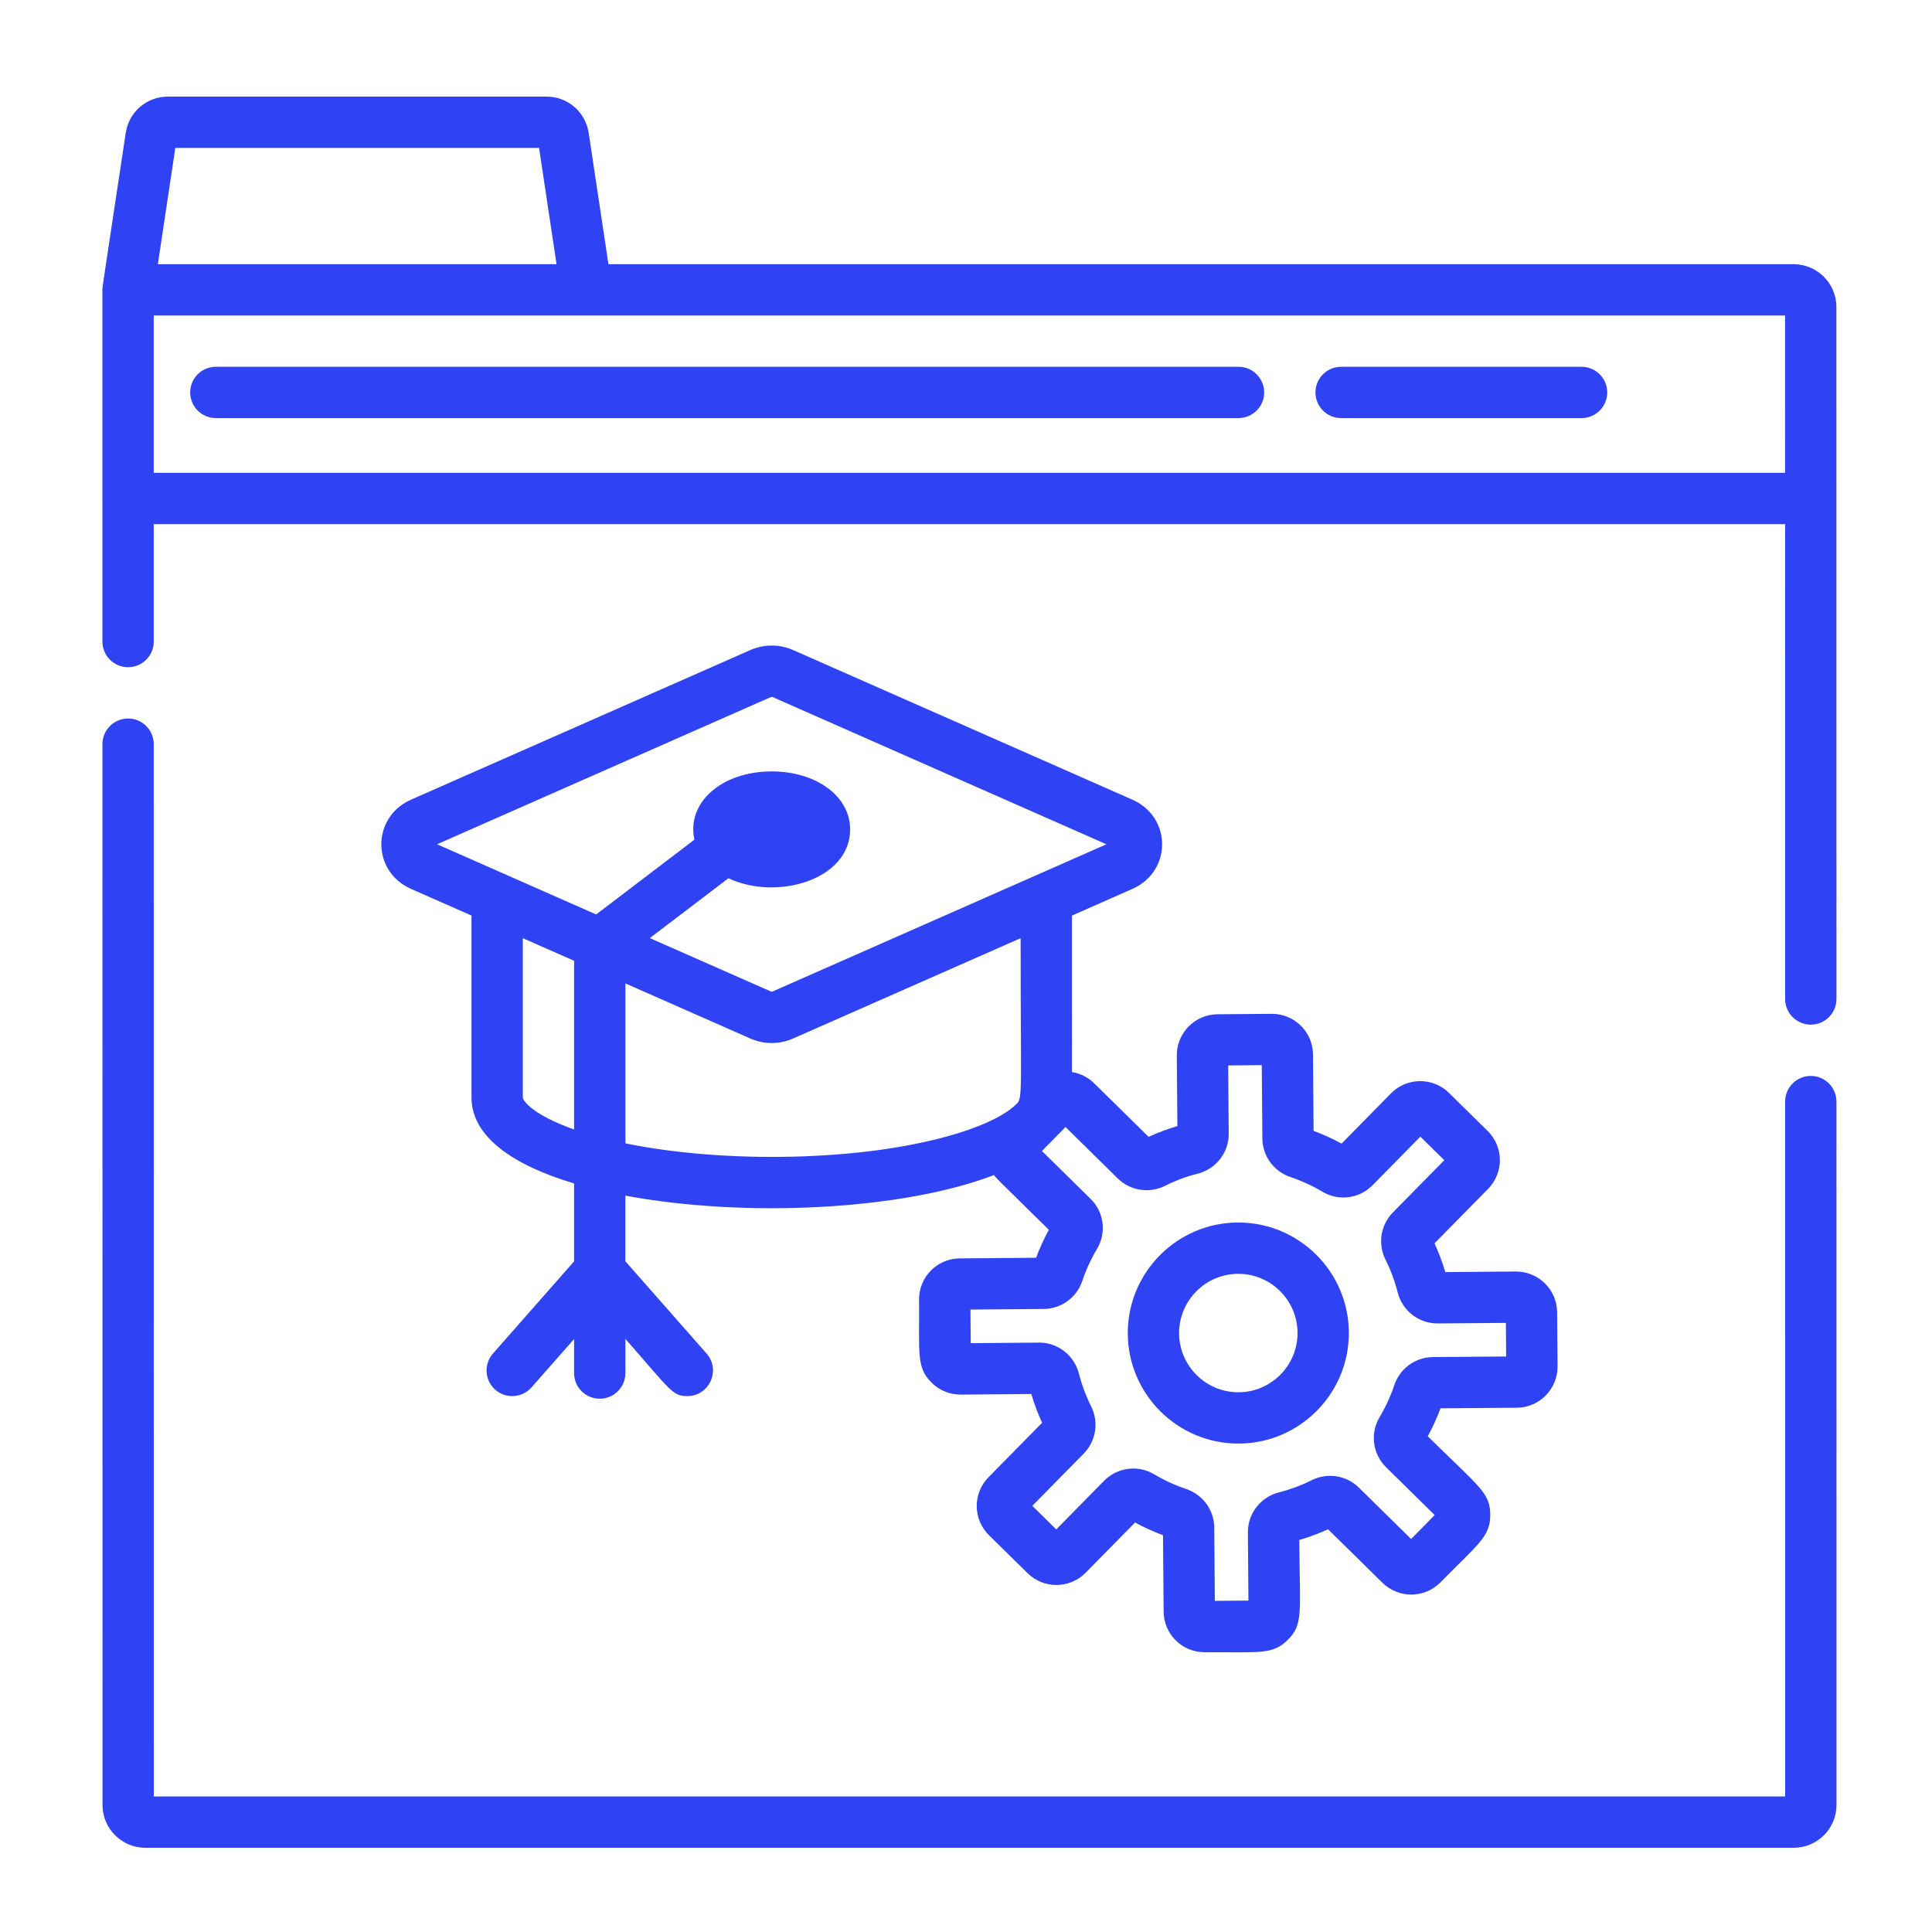<?xml version="1.0" encoding="utf-8"?>
<!-- Generator: Adobe Illustrator 15.0.0, SVG Export Plug-In  -->
<!DOCTYPE svg PUBLIC "-//W3C//DTD SVG 1.1//EN" "http://www.w3.org/Graphics/SVG/1.1/DTD/svg11.dtd">
<svg version="1.1"
	 xmlns="http://www.w3.org/2000/svg" xmlns:xlink="http://www.w3.org/1999/xlink" xmlns:a="http://ns.adobe.com/AdobeSVGViewerExtensions/3.0/"
	 x="0px" y="0px" width="130px" height="130px" viewBox="-6.89 -6.5 130 130" enable-background="new -6.89 -6.5 130 130"
	 xml:space="preserve">
<defs>
</defs>
<path fill="#2F43F5" d="M95.179,88.223c1.52-0.013,2.747-1.262,2.735-2.782l-0.029-3.648c-0.013-1.521-1.262-2.743-2.781-2.736
	l-4.743,0.039c-0.195-0.659-0.438-1.31-0.725-1.936l3.604-3.663c1.069-1.087,1.056-2.832-0.031-3.9l-2.601-2.56
	c-1.084-1.067-2.835-1.053-3.9,0.031l-3.328,3.382c-0.605-0.33-1.234-0.617-1.881-0.857l-0.041-5.14
	c-0.012-1.521-1.251-2.743-2.78-2.735l-3.648,0.029c-1.521,0.013-2.748,1.26-2.736,2.779l0.039,4.745
	c-0.661,0.194-1.31,0.438-1.937,0.724l-3.663-3.604c-0.424-0.417-0.949-0.667-1.494-0.753V55.106l4.064-1.792
	c2.672-1.178,2.669-4.83,0-6.008L46.473,37.239c-0.906-0.4-1.963-0.4-2.87,0L20.772,47.306c-2.672,1.179-2.669,4.831,0,6.008
	l4.064,1.792v12.237c0,2.66,2.825,4.568,6.903,5.788v5.244l-5.457,6.199c-0.63,0.716-0.561,1.807,0.155,2.437
	c0.715,0.63,1.806,0.56,2.436-0.156l2.866-3.254v2.29c0,0.953,0.772,1.726,1.726,1.726c0.953,0,1.726-0.772,1.726-1.726v-2.299
	c3.039,3.454,3.157,3.849,4.167,3.849c1.469,0,2.281-1.744,1.295-2.866l-5.463-6.207v-4.416c8.042,1.497,18.626,0.99,24.809-1.387
	c0.201,0.279-0.033,0.028,3.687,3.686c-0.331,0.606-0.619,1.236-0.858,1.881l-5.139,0.042c-1.528,0.011-2.749,1.258-2.737,2.78
	c0.029,3.654-0.198,4.558,0.853,5.591c0.526,0.519,1.231,0.801,1.957,0.794l4.743-0.039c0.194,0.661,0.438,1.31,0.725,1.936
	l-3.604,3.663c-1.07,1.087-1.056,2.832,0.031,3.902l2.601,2.558c1.085,1.067,2.834,1.053,3.9-0.031l3.328-3.382
	c0.606,0.33,1.236,0.616,1.881,0.857l0.042,5.14c0.011,1.463,1.182,2.735,2.78,2.735c3.652-0.029,4.557,0.199,5.592-0.854
	c1.032-1.049,0.793-1.777,0.754-6.7c0.661-0.195,1.31-0.438,1.937-0.724l3.663,3.604c1.083,1.066,2.834,1.052,3.9-0.031
	c2.562-2.604,3.363-3.083,3.351-4.558c-0.012-1.473-0.696-1.819-4.206-5.271c0.331-0.606,0.618-1.236,0.859-1.881L95.179,88.223z
	 M31.74,69.498c-2.813-0.987-3.451-1.953-3.451-2.155V56.628l3.451,1.521V69.498z M33.225,55.031
	c-2.193-0.967-8.502-3.75-10.707-4.722l22.478-9.912c0,0,0,0,0,0c0.021-0.009,0.061-0.009,0.083,0l22.479,9.913l-22.48,9.912
	c-0.021,0.009-0.061,0.009-0.082-0.001l-8.162-3.599l5.29-4.026c3.245,1.53,8.19,0.117,8.19-3.29c0-2.223-2.269-3.899-5.277-3.899
	c-3.396,0-5.749,2.125-5.2,4.591L33.225,55.031z M61.31,67.967c-0.544,0.472-1.64,1.133-3.72,1.779
	c-6.293,1.952-15.838,2.04-22.398,0.687V59.672l8.411,3.709c0.925,0.407,1.972,0.396,2.869,0l15.314-6.753
	C61.786,68.482,61.974,67.293,61.31,67.967L61.31,67.967z M86.929,86.704c-0.25,0.749-0.583,1.473-0.989,2.153
	c-0.651,1.091-0.471,2.478,0.438,3.372l3.269,3.217l-1.586,1.61l-3.516-3.459c-0.842-0.827-2.116-1.027-3.175-0.498
	c-0.702,0.351-1.442,0.626-2.203,0.821c-1.24,0.313-2.099,1.425-2.089,2.697l0.037,4.583l-2.261,0.019l-0.039-4.933
	c-0.011-1.177-0.769-2.22-1.89-2.595c-0.748-0.249-1.473-0.584-2.154-0.989c-1.089-0.65-2.475-0.47-3.371,0.438l-3.216,3.269
	l-1.611-1.584l3.459-3.517c0.828-0.841,1.027-2.115,0.499-3.175c-0.352-0.702-0.628-1.443-0.821-2.202
	c-0.314-1.241-1.432-2.101-2.698-2.09l-4.583,0.037l-0.019-2.261l4.932-0.04c1.179-0.009,2.222-0.77,2.595-1.89
	c0.251-0.747,0.583-1.473,0.991-2.154c0.649-1.09,0.47-2.477-0.439-3.371l-3.269-3.215c1.411-1.435,0.313-0.318,1.585-1.612
	l3.517,3.459c0.84,0.828,2.115,1.028,3.174,0.5c0.702-0.353,1.443-0.628,2.204-0.821c1.24-0.315,2.099-1.425,2.088-2.699
	l-0.036-4.583l2.26-0.019l0.04,4.933c0.01,1.179,0.77,2.222,1.89,2.595c0.749,0.251,1.474,0.584,2.153,0.989
	c1.09,0.652,2.478,0.47,3.372-0.438l3.216-3.269l1.611,1.586l-3.461,3.517c-0.825,0.839-1.026,2.115-0.497,3.173
	c0.352,0.703,0.628,1.445,0.82,2.204c0.314,1.233,1.412,2.089,2.675,2.089h0.024l4.583-0.036l0.019,2.261l-4.933,0.038
	C88.347,84.825,87.304,85.584,86.929,86.704L86.929,86.704z"/>
<path fill="#2F43F5" d="M76.433,75.76c-4.1,0-7.437,3.337-7.437,7.437c0,4.101,3.337,7.438,7.437,7.438
	c4.101,0,7.438-3.337,7.438-7.438C83.871,79.097,80.535,75.76,76.433,75.76z M76.433,87.182c-2.196,0-3.984-1.787-3.984-3.985
	c0-2.195,1.788-3.984,3.984-3.984c2.197,0,3.985,1.789,3.985,3.984C80.418,85.395,78.63,87.182,76.433,87.182z"/>
<path fill="#2F43F5" d="M116.68,67.623c0-0.952-0.773-1.726-1.727-1.726s-1.726,0.773-1.726,1.726l0.003,46.757H3.459L3.455,43.573
	c0-0.954-0.773-1.726-1.726-1.726c-0.954,0-1.726,0.772-1.726,1.726l0.005,71.383c0,1.587,1.291,2.876,2.876,2.876h110.922
	c1.587,0,2.877-1.289,2.877-2.876L116.68,67.623z"/>
<path fill="#2F43F5" d="M1.728,38.395c0.953,0,1.726-0.772,1.726-1.726l0-7.901h109.771l0.003,31.951
	c0,0.954,0.773,1.727,1.727,1.727s1.726-0.772,1.726-1.727l-0.004-46.565c0-1.586-1.29-2.876-2.876-2.876h-79.75l-1.328-8.828
	C32.508,1.03,31.313,0,29.878,0H4.412c-1.434,0-2.63,1.029-2.843,2.448C0.039,12.617,0,12.772,0,13.002l0.002,23.666
	C0.002,37.622,0.774,38.395,1.728,38.395L1.728,38.395z M4.908,3.452h24.474l1.177,7.824H3.731L4.908,3.452z M113.223,14.729
	l0.001,10.586H3.453l0-10.586H113.223z"/>
<path fill="#2F43F5" d="M7.633,21.632h68.813c0.953,0,1.727-0.772,1.727-1.726c0-0.953-0.773-1.726-1.727-1.726H7.633
	c-0.954,0-1.726,0.773-1.726,1.726C5.907,20.859,6.68,21.632,7.633,21.632z"/>
<path fill="#2F43F5" d="M83.35,21.632h16.181c0.954,0,1.726-0.772,1.726-1.726c0-0.953-0.771-1.726-1.726-1.726H83.35
	c-0.953,0-1.726,0.773-1.726,1.726C81.625,20.859,82.397,21.632,83.35,21.632L83.35,21.632z"/>
</svg>
